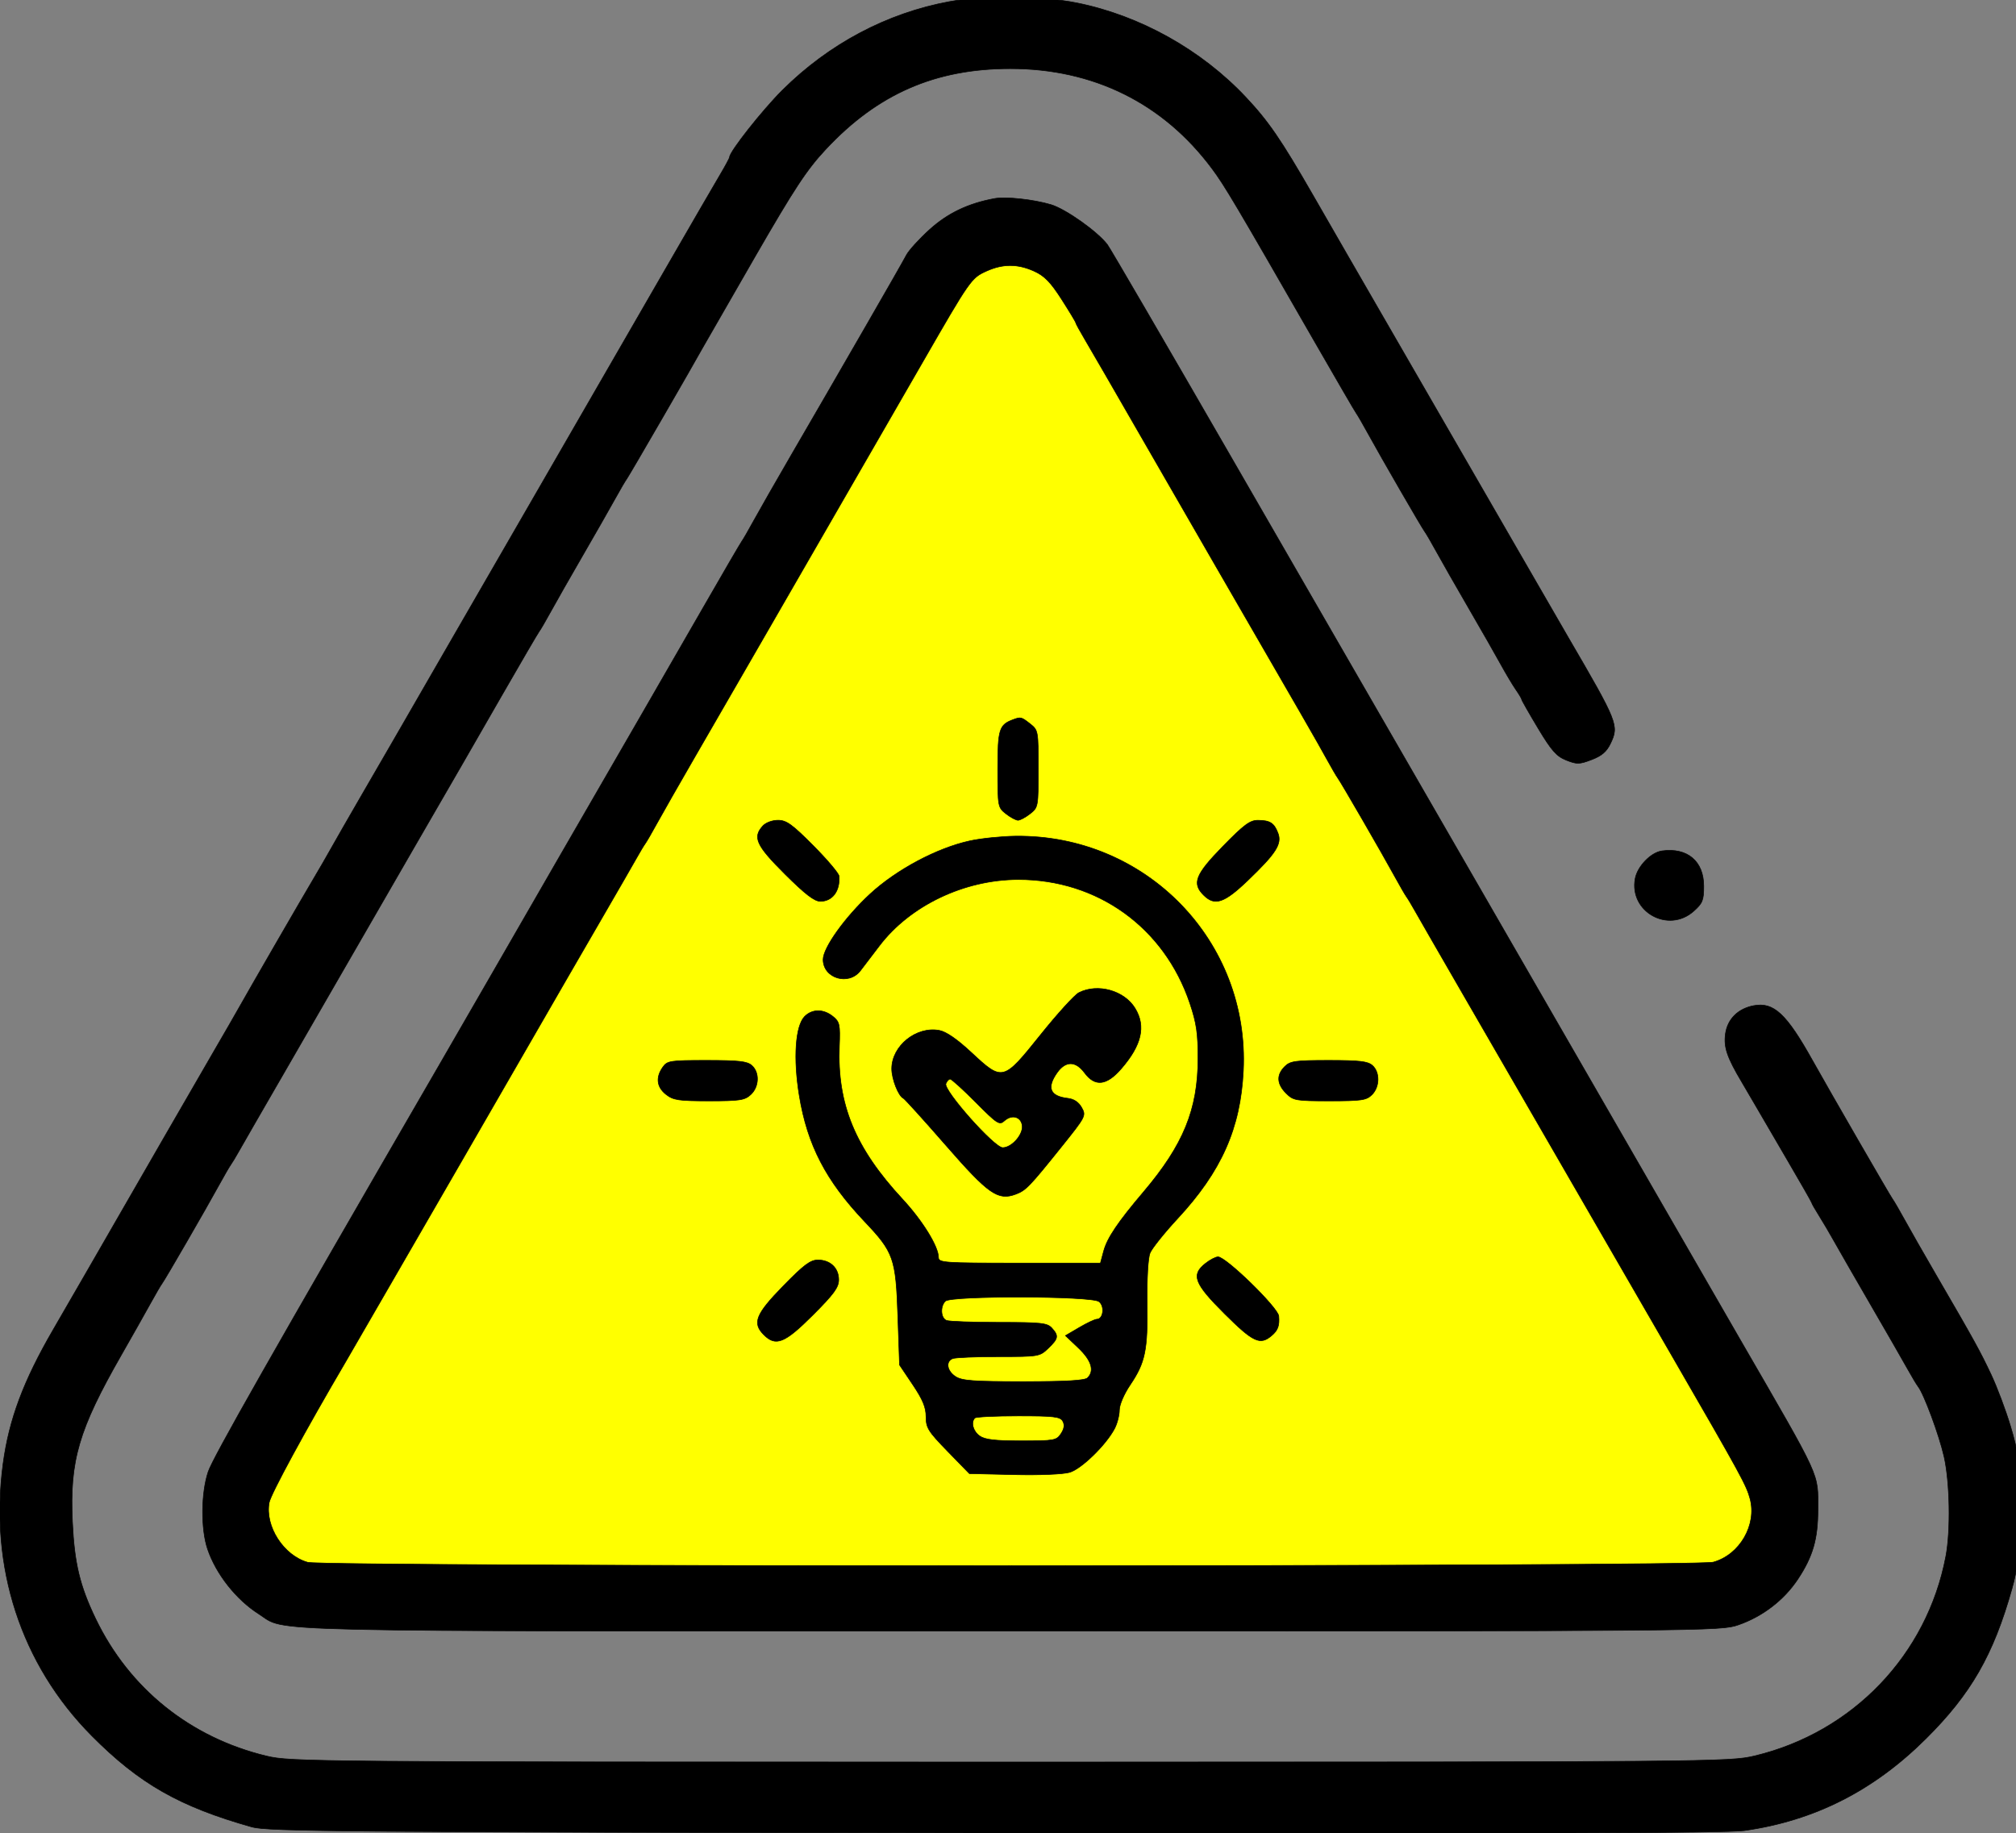 <?xml version="1.0" encoding="UTF-8"?>
<svg xmlns="http://www.w3.org/2000/svg" xmlns:xlink="http://www.w3.org/1999/xlink" width="137.047mm" height="124.626mm" viewBox="118.476 -312.313 137.047 124.626">
    <rect x="118.476" y="-312.313" width="137.047" height="124.626" fill="#808080" stroke="none"/>
    <path transform="matrix(0.212,0,0,-0.212,118.463,-187.655)" style="stroke:#000000;stroke-width:0.05mm;fill:black" d="M304.5,587.494C284.464,583.802,265.831,573.914,250.912,559.057C244.486,552.657,234,539.363,234,537.615C234,537.325,232.585,534.706,230.856,531.794C229.127,528.882,221.874,516.375,214.74,504C191.507,463.702,183.517,449.86,170.006,426.5C154.596,399.857,156.449,403.066,142,378C135.818,367.275,129.913,357.038,128.88,355.25C127.846,353.462,126.156,350.538,125.124,348.75C124.092,346.962,119.986,339.875,115.999,333C112.012,326.125,107.621,318.475,106.242,316C104.862,313.525,102.259,309.025,100.457,306C96.843,299.932,80.014,270.818,76.469,264.5C75.234,262.3,71.863,256.45,68.977,251.5C64.868,244.452,44.407,208.987,27.87,180.25C23.16,172.064,21.94,169.954,17.096,161.615C7.582,145.236,2.953,132.849,1.05,118.678C-3.4,85.537,6.776,54.329,29.499,31.43C44.749,16.062,57.648,8.716,80.859,2.181C85.922,0.755,110.305,0.557,319,0.249C487.161,0.001,553.682,0.216,559.386,1.027C581.879,4.227,600.789,13.795,617.588,30.476C632.047,44.834,639.227,57.325,645.192,78.5C647.132,85.389,647.449,88.931,647.473,104C647.498,120.248,647.303,122.159,644.745,130.706C643.23,135.769,640.443,143.194,638.553,147.206C634.983,154.785,633.131,158.139,621.004,179C617.008,185.875,612.382,193.975,610.725,197C609.068,200.025,607.362,202.954,606.935,203.508C606.199,204.462,586.625,238.361,581.245,248C572.904,262.944,568.82,266.752,562.419,265.551C557.358,264.601,553.973,261.214,553.335,256.463C552.762,252.187,553.851,248.99,558.605,241C560.078,238.525,562.054,235.15,562.996,233.5C563.939,231.85,568.375,224.246,572.855,216.603C577.335,208.96,581,202.538,581,202.333C581,202.128,582.053,200.282,583.341,198.23C584.629,196.179,586.811,192.475,588.191,190C589.571,187.525,594.878,178.3,599.984,169.5C605.091,160.7,610.394,151.475,611.768,149C613.143,146.525,614.654,144.008,615.126,143.407C616.992,141.031,621.872,127.857,623.44,120.963C625.313,112.727,625.592,97.309,624.017,89C618.03,57.406,594.218,32.536,562.726,24.986C554.662,23.053,549.966,23.014,324,23.014C99.836,23.014,93.28,23.067,85.5,24.941C61.053,30.83,41.491,46.561,30.707,69C25.636,79.552,23.914,86.761,23.286,100.058C22.363,119.637,25.29,129.623,38.949,153.5C42.41,159.55,46.602,166.975,48.265,170C49.928,173.025,51.634,175.95,52.056,176.5C52.995,177.723,66.12,200.415,70.275,208C71.932,211.025,73.625,213.95,74.037,214.5C74.45,215.05,75.668,217.075,76.745,219C77.822,220.925,84.693,232.85,92.014,245.5C99.335,258.15,108.554,274.125,112.5,281C116.446,287.875,125.665,303.85,132.986,316.5C149.446,344.942,147.567,341.685,160.958,364.992C167.117,375.713,172.507,384.938,172.934,385.492C173.362,386.046,175.068,388.975,176.726,392C178.384,395.025,182.998,403.125,186.98,410C190.962,416.875,195.585,424.975,197.254,428C198.923,431.025,200.638,433.954,201.066,434.508C201.738,435.38,222.312,470.925,225.387,476.528C225.999,477.643,233.475,490.646,242,505.423C254.889,527.764,258.753,533.629,264.941,540.237C281.517,557.942,299.989,566,324,566C350.711,566,373.03,554.951,388.675,533.982C392.723,528.557,396.136,522.803,421.289,479C428.395,466.625,434.548,456.05,434.961,455.5C435.374,454.95,437.068,452.025,438.725,449C442.88,441.415,456.005,418.723,456.944,417.5C457.366,416.95,459.068,414.025,460.725,411C462.382,407.975,467.006,399.875,471,393C474.994,386.125,479.622,378.025,481.284,375C482.945,371.975,485.137,368.306,486.153,366.846C487.169,365.386,488,363.982,488,363.726C488,363.47,490.362,359.326,493.25,354.515C497.572,347.316,499.169,345.504,502.287,344.263C505.709,342.902,506.496,342.918,510.446,344.426C513.695,345.667,515.252,347.011,516.511,349.664C519.22,355.373,518.811,356.398,503.006,383.5C502.044,385.15,495.413,396.625,488.271,409C481.13,421.375,471.255,438.475,466.329,447C454.724,467.081,434.184,502.65,431.969,506.5C431.02,508.15,426.12,516.665,421.081,525.422C410.793,543.299,406.809,549.109,399.531,556.851C385.251,572.039,365.595,583.008,345.367,587.077C334.21,589.321,315.456,589.513,304.5,587.494z"/>
    <path transform="matrix(0.212,0,0,-0.212,118.463,-187.655)" style="stroke:#000000;stroke-width:0.05mm;fill:black" d="M319,524.351C310.548,522.799,303.968,519.662,298.184,514.429C294.846,511.408,291.478,507.713,290.701,506.218C289.924,504.723,284.219,494.725,278.024,484C271.828,473.275,265.98,463.15,265.029,461.5C264.077,459.85,259.118,451.3,254.009,442.5C248.899,433.7,243.367,424.025,241.716,421C240.064,417.975,238.374,415.05,237.961,414.5C237.549,413.95,232.041,404.5,225.721,393.5C219.402,382.5,210.195,366.525,205.263,358C191.922,334.945,166.73,291.297,158.224,276.5C154.114,269.35,146.58,256.3,141.481,247.5C86.695,152.938,68.362,120.671,66.82,116.095C64.527,109.286,64.436,97.732,66.624,91.285C69.352,83.248,75.815,75.075,83.097,70.452C92.236,64.649,76.703,65,324.525,65C548.076,65,551.778,65.031,557.424,66.974C565.215,69.654,572.098,74.934,576.555,81.649C581.366,88.897,583.001,94.549,582.994,103.909C582.986,116.019,584.458,112.799,558.034,158.5C549.282,173.638,533.695,200.67,504.988,250.5C498.017,262.6,478.679,296.125,462.016,325C445.352,353.875,414.846,406.745,394.225,442.489C373.604,478.234,356.027,508.413,355.165,509.556C352.018,513.728,341.77,520.991,337.052,522.392C331.448,524.056,322.616,525.014,319,524.351z"/>
    <path transform="matrix(0.212,0,0,-0.212,118.463,-187.655)" style="stroke:#000000;stroke-width:0.05mm;fill:yellow" d="M331.715,501.042C334.978,499.561,336.955,497.53,340.465,492.054C342.959,488.163,345,484.779,345,484.534C345,484.289,346.416,481.706,348.146,478.794C349.877,475.882,357.242,463.15,364.514,450.5C371.786,437.85,382.745,418.837,388.868,408.25C418.118,357.67,422.46,350.126,425.271,345C426.931,341.975,428.634,339.05,429.056,338.5C429.995,337.277,443.12,314.585,447.275,307C448.932,303.975,450.625,301.05,451.037,300.5C451.45,299.95,452.668,297.925,453.745,296C454.822,294.075,461.559,282.375,468.715,270C475.871,257.625,484.196,243.225,487.214,238C495.949,222.881,522.164,177.513,536.332,153C558.528,114.595,560.067,111.777,561.234,107.415C563.473,99.045,557.91,89.457,549.453,87.109C544.014,85.599,104.164,85.549,98.731,87.058C91.018,89.2,84.955,98.618,86.385,106.236C86.899,108.976,98.065,129.526,110.98,151.5C111.95,153.15,118.587,164.625,125.729,177C132.87,189.375,142.881,206.7,147.975,215.5C156.831,230.801,178.406,268.196,182.015,274.5C182.96,276.15,187.91,284.7,193.016,293.5C198.121,302.3,203.179,311.075,204.256,313C205.332,314.925,206.55,316.95,206.963,317.5C207.375,318.05,209.069,320.975,210.727,324C212.385,327.025,217.905,336.7,222.993,345.5C228.081,354.3,233.02,362.85,233.969,364.5C234.919,366.15,240.765,376.275,246.962,387C259.7,409.046,280.177,444.558,295.975,472C311.135,498.333,311.516,498.877,316.311,501.054C321.631,503.47,326.376,503.466,331.715,501.042z"/>
    <path transform="matrix(0.212,0,0,-0.212,118.463,-187.655)" style="stroke:#000000;stroke-width:0.05mm;fill:black" d="M533,315.173C529.454,314.687,525.135,310.236,524.398,306.308C522.396,295.636,535.046,288.602,543.177,295.866C545.998,298.387,546.385,299.351,546.385,303.861C546.385,311.857,541.141,316.288,533,315.173z"/>
    <path transform="matrix(0.212,0,0,-0.212,118.463,-187.655)" style="stroke:#000000;stroke-width:0.05mm;fill:black" d="M325,357.291C320.447,355.617,320,354.197,320,341.418C320,329.351,320.044,329.11,322.635,327.073C324.084,325.933,325.823,325,326.5,325C327.177,325,328.916,325.933,330.365,327.073C332.958,329.112,333,329.344,333,341.5C333,353.656,332.958,353.888,330.365,355.927C327.587,358.113,327.379,358.165,325,357.291z"/>
    <path transform="matrix(0.212,0,0,-0.212,118.463,-187.655)" style="stroke:#000000;stroke-width:0.05mm;fill:black" d="M244.655,323.171C241.347,319.515,242.548,316.909,251.77,307.729C258.242,301.287,261.214,299,263.115,299C266.991,299,269.475,302.339,269.118,307.071C269.053,307.935,265.344,312.323,260.876,316.821C254.058,323.685,252.234,325,249.531,325C247.681,325,245.606,324.222,244.655,323.171z"/>
    <path transform="matrix(0.212,0,0,-0.212,118.463,-187.655)" style="stroke:#000000;stroke-width:0.05mm;fill:black" d="M392.177,316.622C383.352,307.581,382.238,304.762,386,301C389.585,297.415,392.587,298.417,400.233,305.75C409.25,314.397,411.173,317.416,409.86,320.867C408.624,324.12,407.302,324.965,403.427,324.985C400.884,324.997,398.947,323.558,392.177,316.622z"/>
    <path transform="matrix(0.212,0,0,-0.212,118.463,-187.655)" style="stroke:#000000;stroke-width:0.05mm;fill:black" d="M311.007,318.38C300.483,316.081,287.489,309.152,279.028,301.328C271.048,293.949,264,284.107,264,280.345C264,274.303,272.191,271.841,275.958,276.75C277.119,278.263,279.851,281.846,282.029,284.713C291.854,297.649,309.248,305.963,326.54,305.988C352.023,306.026,373.431,290.604,381.594,266.328C383.753,259.906,384.222,256.694,384.204,248.448C384.169,232.268,379.505,220.874,366.773,205.864C358.497,196.109,355.092,191.054,353.958,186.846L352.923,183L326.961,183C302.609,183,301,183.112,301,184.804C301,188.296,295.894,196.576,289.47,203.5C274.273,219.882,268.49,233.887,269.208,252.577C269.475,259.538,269.302,260.337,267.139,262.088C264.127,264.527,260.527,264.527,258.089,262.089C255.107,259.107,254.393,248.656,256.354,236.706C258.952,220.883,264.894,209.415,277.241,196.395C286.671,186.451,287.318,184.611,287.963,165.919L288.5,150.339L292.75,144.013C295.971,139.22,297,136.728,297,133.725C297,130.174,297.72,129.024,303.948,122.632L310.896,115.5L325.198,115.168C333.542,114.975,340.998,115.285,343.095,115.912C346.88,117.044,354.81,124.799,357.497,129.994C358.324,131.592,359,134.228,359,135.85C359,137.56,360.462,140.972,362.481,143.972C367.305,151.14,368.113,155.056,367.905,170.266C367.8,178.008,368.181,184.625,368.823,186.212C369.427,187.703,373.427,192.704,377.711,197.325C391.716,212.43,397.829,226.178,398.748,244.635C400.815,286.179,367.571,320.415,325.662,319.9C321.173,319.844,314.578,319.161,311.007,318.38z"/>
    <path transform="matrix(0.212,0,0,-0.212,118.463,-187.655)" style="stroke:#000000;stroke-width:0.05mm;fill:yellow" d="M352.431,170.674C354.366,169.259,353.87,165,351.77,165C351.168,165,348.657,163.817,346.19,162.371L341.705,159.743L345.852,155.796C350.061,151.792,351.078,148.478,348.8,146.2C347.949,145.349,341.97,145,328.265,145C312.15,145,308.519,145.269,306.465,146.615C303.676,148.443,303.211,151.483,305.582,152.393C306.452,152.727,313.065,153,320.277,153C333.146,153,333.443,153.05,336.195,155.687C339.448,158.803,339.603,159.677,337.345,162.171C335.879,163.791,333.944,164,320.427,164C312.032,164,304.452,164.273,303.582,164.607C301.718,165.322,301.486,169.086,303.2,170.8C305.003,172.603,349.95,172.488,352.431,170.674z"/>
    <path transform="matrix(0.212,0,0,-0.212,118.463,-187.655)" style="stroke:#000000;stroke-width:0.05mm;fill:yellow" d="M340.848,132.308C341.503,131.137,341.328,129.905,340.282,128.308C338.852,126.126,338.163,126,327.607,126C319.123,126,315.912,126.373,314.223,127.557C312.075,129.061,311.294,131.961,312.667,133.333C313.033,133.7,319.311,134,326.617,134C338.055,134,340.032,133.765,340.848,132.308z"/>
    <path transform="matrix(0.212,0,0,-0.212,118.463,-187.655)" style="stroke:#000000;stroke-width:0.05mm;fill:black" d="M346.023,269.717C344.661,269.028,339.136,262.959,333.746,256.232C321.724,241.227,321.572,241.188,311.55,250.516C306.95,254.798,303.47,257.196,301.257,257.612C293.873,258.997,286,252.645,286,245.302C286,242.002,288.159,236.531,289.734,235.84C290.161,235.653,296.293,228.871,303.36,220.768C317.087,205.029,320.069,202.952,325.835,205.113C329.01,206.304,330.199,207.541,340.482,220.357C348.212,229.991,348.357,230.274,346.914,232.857C345.94,234.6,344.426,235.615,342.468,235.838C336.733,236.492,335.605,239.232,339.068,244.096C341.775,247.897,344.986,247.862,347.842,244C351.167,239.502,354.888,239.9,359.539,245.25C366.157,252.862,367.56,258.928,364.04,264.701C360.565,270.401,352.056,272.77,346.023,269.717z"/>
    <path transform="matrix(0.212,0,0,-0.212,118.463,-187.655)" style="stroke:#000000;stroke-width:0.05mm;fill:yellow" d="M312.975,234.526C319.831,227.623,320.531,227.171,322.125,228.613C324.482,230.746,327.428,229.987,327.832,227.142C328.24,224.274,324.484,219.995,321.576,220.014C318.864,220.031,302.556,238.401,303.37,240.521C303.682,241.334,304.3,242,304.744,242C305.187,242,308.891,238.637,312.975,234.526z"/>
    <path transform="matrix(0.212,0,0,-0.212,118.463,-187.655)" style="stroke:#000000;stroke-width:0.05mm;fill:black" d="M212.557,245.777C210.27,242.512,210.653,239.418,213.635,237.073C215.944,235.257,217.653,235,227.446,235C237.312,235,238.88,235.239,240.811,237.039C243.489,239.534,243.665,244.088,241.171,246.345C239.673,247.701,237.063,248,226.728,248C214.826,248,214.025,247.874,212.557,245.777z"/>
    <path transform="matrix(0.212,0,0,-0.212,118.463,-187.655)" style="stroke:#000000;stroke-width:0.05mm;fill:black" d="M412,246C409.325,243.325,409.479,240.43,412.455,237.455C414.777,235.132,415.53,235,426.455,235C436.667,235,438.231,235.231,440,237C442.499,239.499,442.584,244.161,440.171,246.345C438.68,247.694,436.093,248,426.171,248C415.333,248,413.781,247.781,412,246z"/>
    <path transform="matrix(0.212,0,0,-0.212,118.463,-187.655)" style="stroke:#000000;stroke-width:0.05mm;fill:black" d="M386.635,182.927C381.927,179.224,382.963,176.491,392.77,166.729C401.939,157.603,404.124,156.59,407.833,159.75C409.834,161.455,410.372,162.932,410.108,166C409.875,168.72,393.187,185,390.632,185C389.883,185,388.084,184.067,386.635,182.927z"/>
    <path transform="matrix(0.212,0,0,-0.212,118.463,-187.655)" style="stroke:#000000;stroke-width:0.05mm;fill:black" d="M251.177,175.622C242.352,166.581,241.238,163.762,245,160C248.83,156.17,251.694,157.322,260.686,166.314C267.447,173.076,269,175.195,269,177.659C269,181.417,266.29,184,262.349,184C259.912,184,257.832,182.439,251.177,175.622z"/>
</svg>
